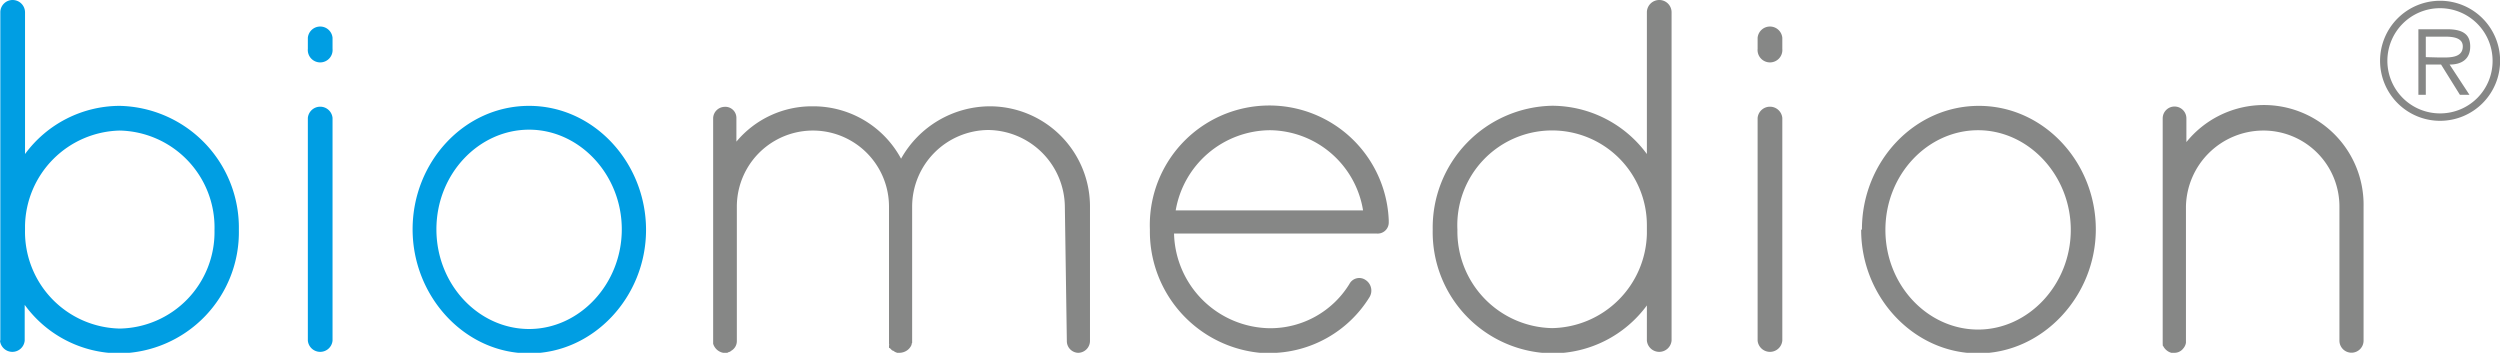 <svg id="Ebene_1" data-name="Ebene 1" xmlns="http://www.w3.org/2000/svg" xmlns:xlink="http://www.w3.org/1999/xlink" viewBox="0 0 225.76 31.86"><defs><style>.cls-1{fill:none;}.cls-2{clip-path:url(#clip-path);}.cls-3{fill:#868786;}.cls-4{fill:#009ee3;}</style><clipPath id="clip-path" transform="translate(-5.74 -10.09)"><rect class="cls-1" x="5.74" y="10.09" width="225.76" height="31.86"/></clipPath></defs><g class="cls-2"><path class="cls-3" d="M217,40.85a1.09,1.09,0,1,0,2.18,0V28.75a9,9,0,0,0-16-5.83V20.78a1.07,1.07,0,1,0-2.14,0V41.13a.14.14,0,0,1,0,.09.15.15,0,0,0,.05.13,1.19,1.19,0,0,0,.73.6h.27a1,1,0,0,0,.82-.41,1,1,0,0,0,.23-.5V28.75a7,7,0,0,1,6.91-6.87A6.86,6.86,0,0,1,217,28.75Zm-41-10h0c0-5,3.82-9,8.37-9s8.37,4.06,8.37,9-3.82,9-8.37,9-8.37-4-8.37-9m-2.19,0h0c0,6.05,4.74,11.15,10.56,11.15S195,36.85,195,30.8s-4.69-11.15-10.56-11.15-10.56,5.09-10.56,11.15m-9.42-16.3h0a1.12,1.12,0,1,0,2.23,0v-1a1.12,1.12,0,0,0-2.23,0Zm0,26.35h0a1.12,1.12,0,0,0,2.23,0V20.74a1.12,1.12,0,0,0-2.23,0ZM145.9,39.72a8.73,8.73,0,0,1-8.55-8.88,8.56,8.56,0,1,1,17.11-.36v.73a8.72,8.72,0,0,1-8.56,8.51m8.56,1.13a1.12,1.12,0,0,0,2.23,0V11.18a1.11,1.11,0,0,0-1.09-1.09,1.12,1.12,0,0,0-1.14,1.09V24a10.66,10.66,0,0,0-8.56-4.36,11,11,0,0,0-10.78,11.19A10.94,10.94,0,0,0,145.9,42a10.61,10.61,0,0,0,8.56-4.33Zm-34-19a8.61,8.61,0,0,1,8.37,7.24H111.91a8.7,8.7,0,0,1,8.51-7.24m0,20.12a10.63,10.63,0,0,0,9-5.06,1.14,1.14,0,0,0-.37-1.54,1,1,0,0,0-1.45.36,8.38,8.38,0,0,1-7.19,4,8.77,8.77,0,0,1-8.65-8.55h18.3a1,1,0,0,0,1.09-1V30a10.79,10.79,0,0,0-21.57.82A11,11,0,0,0,120.42,42M102.08,40.9a1.06,1.06,0,0,0,1,1.05,1.08,1.08,0,0,0,1.09-1.05V28.75a9.05,9.05,0,0,0-9.06-9.06,9.23,9.23,0,0,0-8,4.73,9,9,0,0,0-8-4.73,8.88,8.88,0,0,0-6.87,3.19V20.74a1,1,0,0,0-1.1-1,1.06,1.06,0,0,0-1,1V41.13a1.18,1.18,0,0,0,.91.82h.27c.09,0,.14,0,.18-.05a.53.53,0,0,0,.28-.14,1,1,0,0,0,.5-.86V28.75a6.87,6.87,0,1,1,13.74,0V41.13a.15.15,0,0,1,0,.13.16.16,0,0,1,0,.09s0,0,0,.09,0,.05.09.1l.13.13s.09.09.14.09.18.14.27.14,0,.05.09.05h.23a1.25,1.25,0,0,0,.55-.14,1.15,1.15,0,0,0,.54-.59v-.09s.05-.05.05-.09V28.75a6.93,6.93,0,0,1,6.87-6.92,7,7,0,0,1,6.92,6.92Z" transform="translate(-5.74 -10.09)"/><path class="cls-4" d="M45.15,30.8h0c0-5,3.82-9,8.37-9s8.37,4.05,8.37,9-3.82,9-8.37,9-8.37-4-8.37-9M43,30.8h0C43,36.85,47.7,42,53.52,42s10.56-5.1,10.56-11.15S59.39,19.65,53.52,19.65,43,24.74,43,30.8M33.54,14.5h0a1.12,1.12,0,1,0,2.23,0v-1a1.12,1.12,0,0,0-2.23,0Zm0,26.35h0a1.12,1.12,0,0,0,2.23,0V20.74a1.12,1.12,0,0,0-2.23,0ZM8,30.48a8.76,8.76,0,0,1,8.55-8.6,8.75,8.75,0,0,1,8.56,9,8.71,8.71,0,0,1-8.56,8.88A8.74,8.74,0,0,1,8,30.84ZM5.74,40.85a1.12,1.12,0,0,0,2.23,0V37.62A10.61,10.61,0,0,0,16.52,42,10.94,10.94,0,0,0,27.31,30.84,11,11,0,0,0,16.52,19.65,10.64,10.64,0,0,0,8,24V11.18a1.12,1.12,0,0,0-1.14-1.09,1.11,1.11,0,0,0-1.09,1.09V40.85Z" transform="translate(-5.74 -10.09)"/><path class="cls-3" d="M224.8,15.25V13.4h1.75c.73,0,1.59.11,1.59.88,0,1.11-1.34,1-2.18,1Zm2.15.67c1.05,0,1.86-.46,1.86-1.63,0-1-.53-1.56-2.1-1.56h-2.58v5.92h.67V15.92h1.38l1.7,2.73h.86Zm-.85,4.41a4.75,4.75,0,1,1,4.73-4.76,4.73,4.73,0,0,1-4.73,4.76m0,.67a5.42,5.42,0,1,0-5.43-5.43A5.42,5.42,0,0,0,226.1,21" transform="translate(-5.74 -10.09)"/></g></svg>